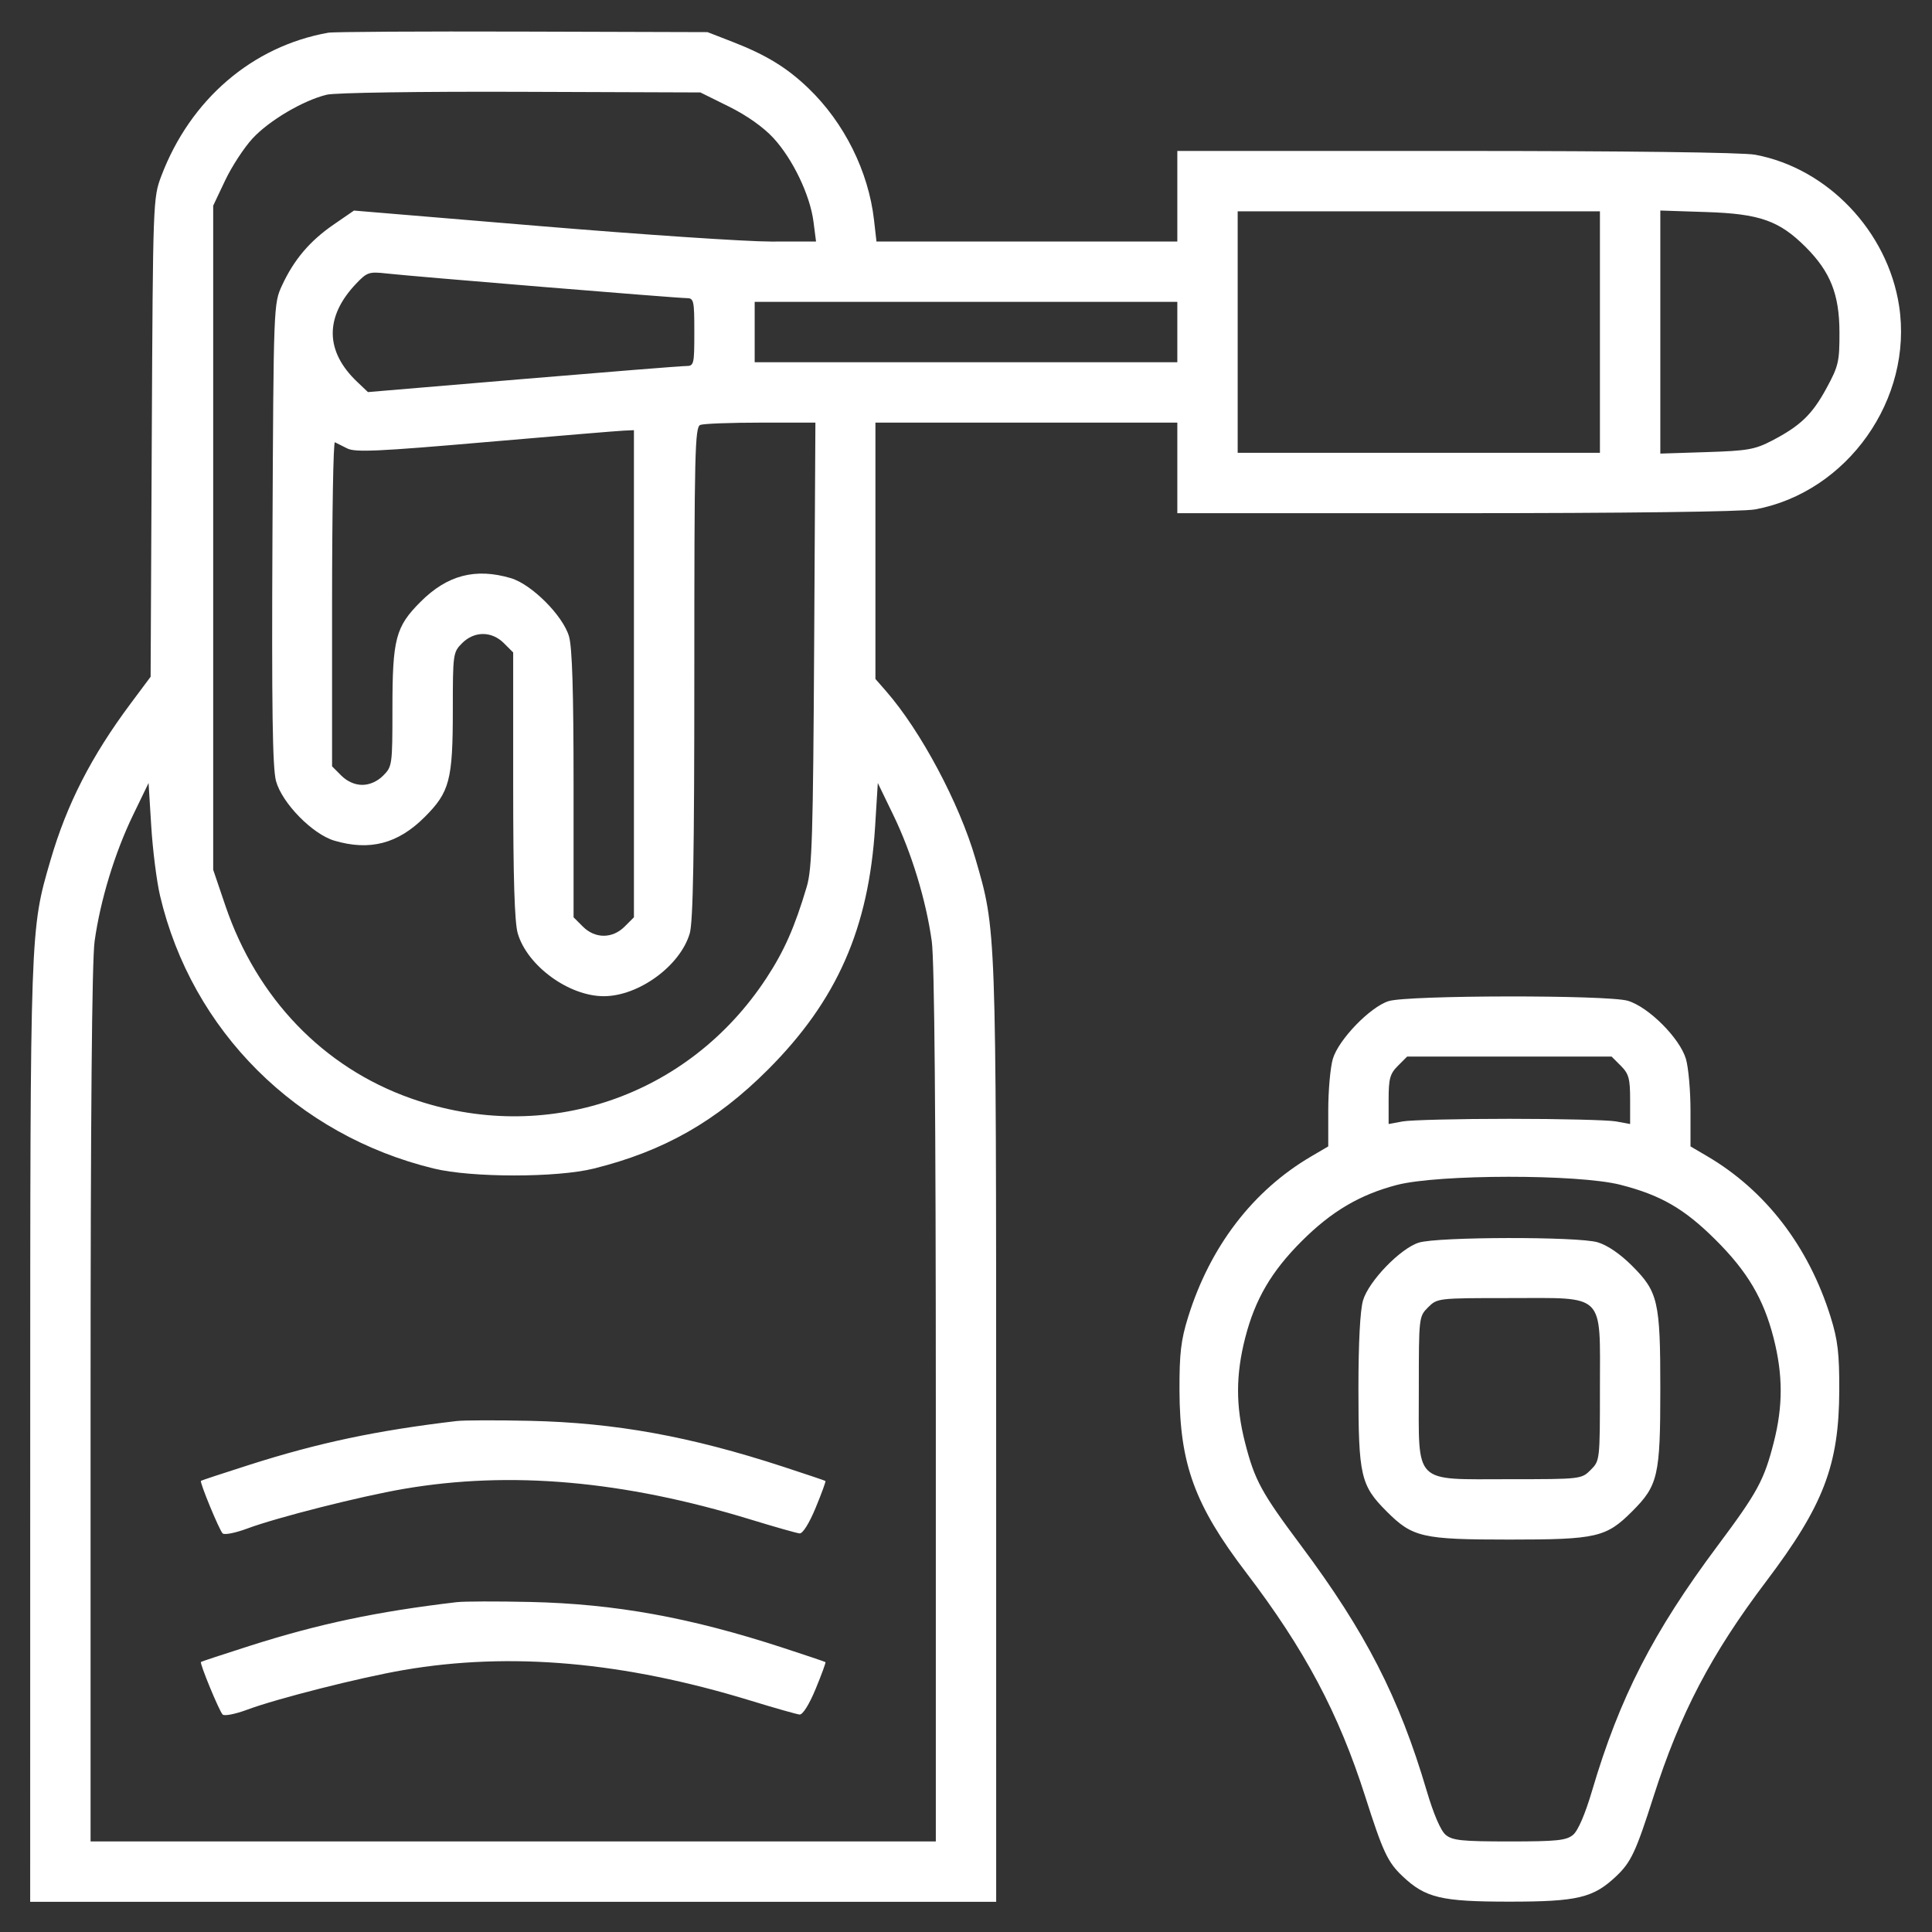 <svg xmlns="http://www.w3.org/2000/svg" width="100" height="100" viewBox="0 0 100 100" fill="none"><rect x="0" y="0" width="100" height="100" fill="#333333" stroke="none"/><path fill-rule="evenodd" clip-rule="evenodd" d="M16.992 1.693C13.063 2.39 9.848 5.15 8.348 9.114C7.922 10.24 7.916 10.411 7.856 22.642L7.796 35.029L6.765 36.411C4.723 39.15 3.462 41.615 2.612 44.531C1.558 48.147 1.565 47.961 1.564 74.17L1.562 98.438H26.562H51.562L51.561 74.17C51.56 47.879 51.57 48.163 50.488 44.443C49.651 41.568 47.663 37.838 45.872 35.784L45.312 35.143V28.509V21.875H53.125H60.938V24.219V26.563H75.364C84.138 26.563 90.203 26.486 90.843 26.367C95.624 25.481 99.042 20.645 98.295 15.82C97.698 11.964 94.587 8.702 90.843 8.008C90.203 7.889 84.138 7.813 75.364 7.813H60.938V10.156V12.5H53.152H45.366L45.238 11.377C44.951 8.869 43.697 6.351 41.851 4.575C40.738 3.503 39.66 2.844 37.914 2.165L36.621 1.663L27.051 1.635C21.787 1.619 17.261 1.645 16.992 1.693ZM16.918 4.901C15.698 5.194 13.929 6.237 13.069 7.17C12.63 7.646 11.993 8.623 11.653 9.34L11.035 10.645V27.832V45.02L11.665 46.875C13.293 51.67 16.734 55.247 21.258 56.848C28.199 59.304 35.627 56.794 39.669 50.627C40.593 49.218 41.133 47.995 41.756 45.901C42.033 44.968 42.085 43.293 42.141 33.35L42.205 21.875H39.38C37.827 21.875 36.416 21.928 36.246 21.994C35.969 22.1 35.938 23.412 35.938 34.813C35.938 44.214 35.876 47.722 35.7 48.317C35.204 49.996 33.056 51.563 31.25 51.563C29.444 51.563 27.296 49.996 26.8 48.317C26.633 47.753 26.562 45.466 26.562 40.642V33.771L26.083 33.292C25.449 32.658 24.551 32.658 23.917 33.292C23.45 33.759 23.438 33.849 23.438 36.736C23.438 40.379 23.276 40.996 21.979 42.292C20.599 43.672 19.139 44.054 17.308 43.513C16.175 43.178 14.602 41.573 14.287 40.43C14.104 39.764 14.059 36.66 14.103 27.637C14.16 15.787 14.162 15.718 14.595 14.779C15.21 13.447 16.033 12.475 17.261 11.629L18.322 10.899L27.96 11.703C33.261 12.145 38.642 12.505 39.918 12.503L42.238 12.5L42.106 11.475C41.928 10.096 41.035 8.232 40.028 7.14C39.514 6.582 38.646 5.969 37.727 5.515L36.252 4.785L26.964 4.752C21.748 4.733 17.343 4.798 16.918 4.901ZM64.062 17.188V23.438H73.438H82.812V17.188V10.938H73.438H64.062V17.188ZM85.938 17.188V23.478L88.33 23.401C90.454 23.334 90.835 23.267 91.72 22.806C93.191 22.041 93.804 21.45 94.547 20.078C95.16 18.949 95.215 18.712 95.21 17.188C95.204 15.233 94.741 14.068 93.462 12.788C92.096 11.423 91.086 11.066 88.33 10.976L85.938 10.897V17.188ZM18.427 14.689C16.801 16.403 16.822 18.184 18.489 19.766L19.045 20.294L27.052 19.62C31.456 19.25 35.256 18.946 35.498 18.946C35.921 18.945 35.938 18.88 35.938 17.188C35.938 15.534 35.913 15.43 35.529 15.43C35.028 15.43 21.381 14.309 20.017 14.156C19.1 14.053 18.999 14.087 18.427 14.689ZM39.062 17.188V18.75H50H60.938V17.188V15.625H50H39.062V17.188ZM25.104 22.887C19.575 23.366 18.387 23.42 17.975 23.212C17.703 23.074 17.415 22.93 17.334 22.891C17.253 22.851 17.188 26.61 17.188 31.243V39.666L17.667 40.146C17.969 40.448 18.369 40.625 18.75 40.625C19.131 40.625 19.531 40.448 19.833 40.146C20.3 39.679 20.312 39.589 20.312 36.702C20.312 33.059 20.474 32.442 21.771 31.146C23.151 29.766 24.611 29.384 26.442 29.925C27.515 30.242 29.133 31.86 29.45 32.933C29.617 33.497 29.688 35.784 29.688 40.608V47.479L30.167 47.958C30.801 48.593 31.699 48.593 32.333 47.958L32.812 47.479V34.872V22.266L32.275 22.29C31.98 22.302 28.753 22.572 25.104 22.887ZM6.886 42.189C5.943 44.134 5.191 46.602 4.897 48.718C4.758 49.718 4.688 57.79 4.688 72.768V95.313H26.562H48.438V72.768C48.438 57.79 48.367 49.718 48.228 48.718C47.934 46.602 47.182 44.134 46.239 42.189L45.435 40.528L45.296 42.774C44.969 48.055 43.323 51.789 39.744 55.369C37.067 58.045 34.353 59.586 30.733 60.485C28.819 60.961 24.423 60.96 22.461 60.485C15.358 58.763 9.927 53.352 8.283 46.358C8.11 45.622 7.906 44.009 7.829 42.774L7.69 40.528L6.886 42.189ZM71.875 51.818C70.916 52.12 69.281 53.813 68.987 54.808C68.857 55.25 68.75 56.45 68.75 57.475V59.338L67.872 59.853C64.852 61.622 62.636 64.513 61.497 68.169C61.124 69.366 61.044 70.052 61.05 71.973C61.063 75.786 61.84 77.908 64.503 81.401C67.537 85.381 69.292 88.683 70.669 93.003C71.579 95.854 71.827 96.385 72.59 97.108C73.78 98.235 74.591 98.429 78.125 98.429C81.659 98.429 82.47 98.235 83.66 97.108C84.422 96.385 84.671 95.855 85.582 93.003C86.956 88.702 88.567 85.622 91.411 81.86C94.387 77.924 95.187 75.836 95.2 71.973C95.206 70.052 95.126 69.366 94.754 68.171C93.615 64.516 91.386 61.615 88.351 59.837L87.5 59.338V57.475C87.5 56.45 87.393 55.25 87.263 54.808C86.945 53.735 85.328 52.117 84.255 51.8C83.207 51.491 72.866 51.505 71.875 51.818ZM72.355 55.167C71.944 55.578 71.875 55.829 71.875 56.913V58.179L72.607 58.044C73.01 57.971 75.493 57.91 78.125 57.91C80.757 57.91 83.24 57.971 83.643 58.044L84.375 58.179V56.913C84.375 55.829 84.306 55.578 83.895 55.167L83.416 54.688H78.125H72.834L72.355 55.167ZM72.297 61.334C70.378 61.837 68.915 62.702 67.371 64.246C65.802 65.814 64.96 67.258 64.45 69.25C63.961 71.161 63.959 72.774 64.441 74.66C64.942 76.618 65.28 77.241 67.338 79.996C70.681 84.472 72.421 87.864 73.841 92.676C74.202 93.899 74.571 94.757 74.828 94.971C75.178 95.262 75.662 95.313 78.125 95.313C80.588 95.313 81.072 95.262 81.422 94.971C81.679 94.757 82.048 93.899 82.409 92.676C83.829 87.864 85.569 84.472 88.912 79.996C90.97 77.241 91.308 76.618 91.809 74.66C92.291 72.774 92.289 71.161 91.8 69.25C91.281 67.221 90.442 65.805 88.782 64.157C87.172 62.558 85.959 61.858 83.87 61.324C81.693 60.767 74.438 60.774 72.297 61.334ZM73.438 64.318C72.479 64.62 70.844 66.313 70.55 67.308C70.4 67.817 70.312 69.491 70.312 71.875C70.312 76.388 70.427 76.885 71.771 78.229C73.115 79.574 73.612 79.688 78.125 79.688C82.638 79.688 83.135 79.574 84.479 78.229C85.823 76.885 85.938 76.388 85.938 71.875C85.938 67.362 85.823 66.865 84.479 65.521C83.86 64.901 83.199 64.45 82.692 64.3C81.669 63.998 74.409 64.012 73.438 64.318ZM73.917 67.667C73.441 68.142 73.438 68.177 73.438 71.875C73.438 76.895 73.105 76.563 78.125 76.563C81.823 76.563 81.858 76.559 82.333 76.083C82.809 75.608 82.812 75.574 82.812 71.875C82.812 66.855 83.145 67.188 78.125 67.188C74.427 67.188 74.392 67.192 73.917 67.667ZM23.633 73.553C19.486 74.044 16.499 74.675 12.92 75.816C11.561 76.249 10.427 76.624 10.401 76.648C10.326 76.716 11.341 79.177 11.522 79.367C11.61 79.459 12.181 79.347 12.792 79.119C14.316 78.549 18.655 77.449 20.898 77.065C26.421 76.118 32.28 76.636 38.86 78.652C40.099 79.032 41.236 79.354 41.386 79.369C41.549 79.384 41.882 78.854 42.217 78.045C42.524 77.302 42.753 76.677 42.725 76.655C42.698 76.633 41.709 76.3 40.527 75.914C35.721 74.344 31.843 73.641 27.441 73.542C25.723 73.504 24.009 73.508 23.633 73.553ZM23.633 82.928C19.486 83.419 16.499 84.05 12.92 85.191C11.561 85.624 10.427 85.999 10.401 86.023C10.326 86.091 11.341 88.552 11.522 88.742C11.61 88.834 12.181 88.722 12.792 88.494C14.316 87.924 18.655 86.824 20.898 86.44C26.421 85.493 32.28 86.011 38.86 88.027C40.099 88.407 41.236 88.729 41.386 88.744C41.549 88.759 41.882 88.229 42.217 87.42C42.524 86.677 42.753 86.052 42.725 86.03C42.698 86.008 41.709 85.675 40.527 85.289C35.721 83.719 31.843 83.016 27.441 82.917C25.723 82.879 24.009 82.883 23.633 82.928Z" fill="white"></path></svg>